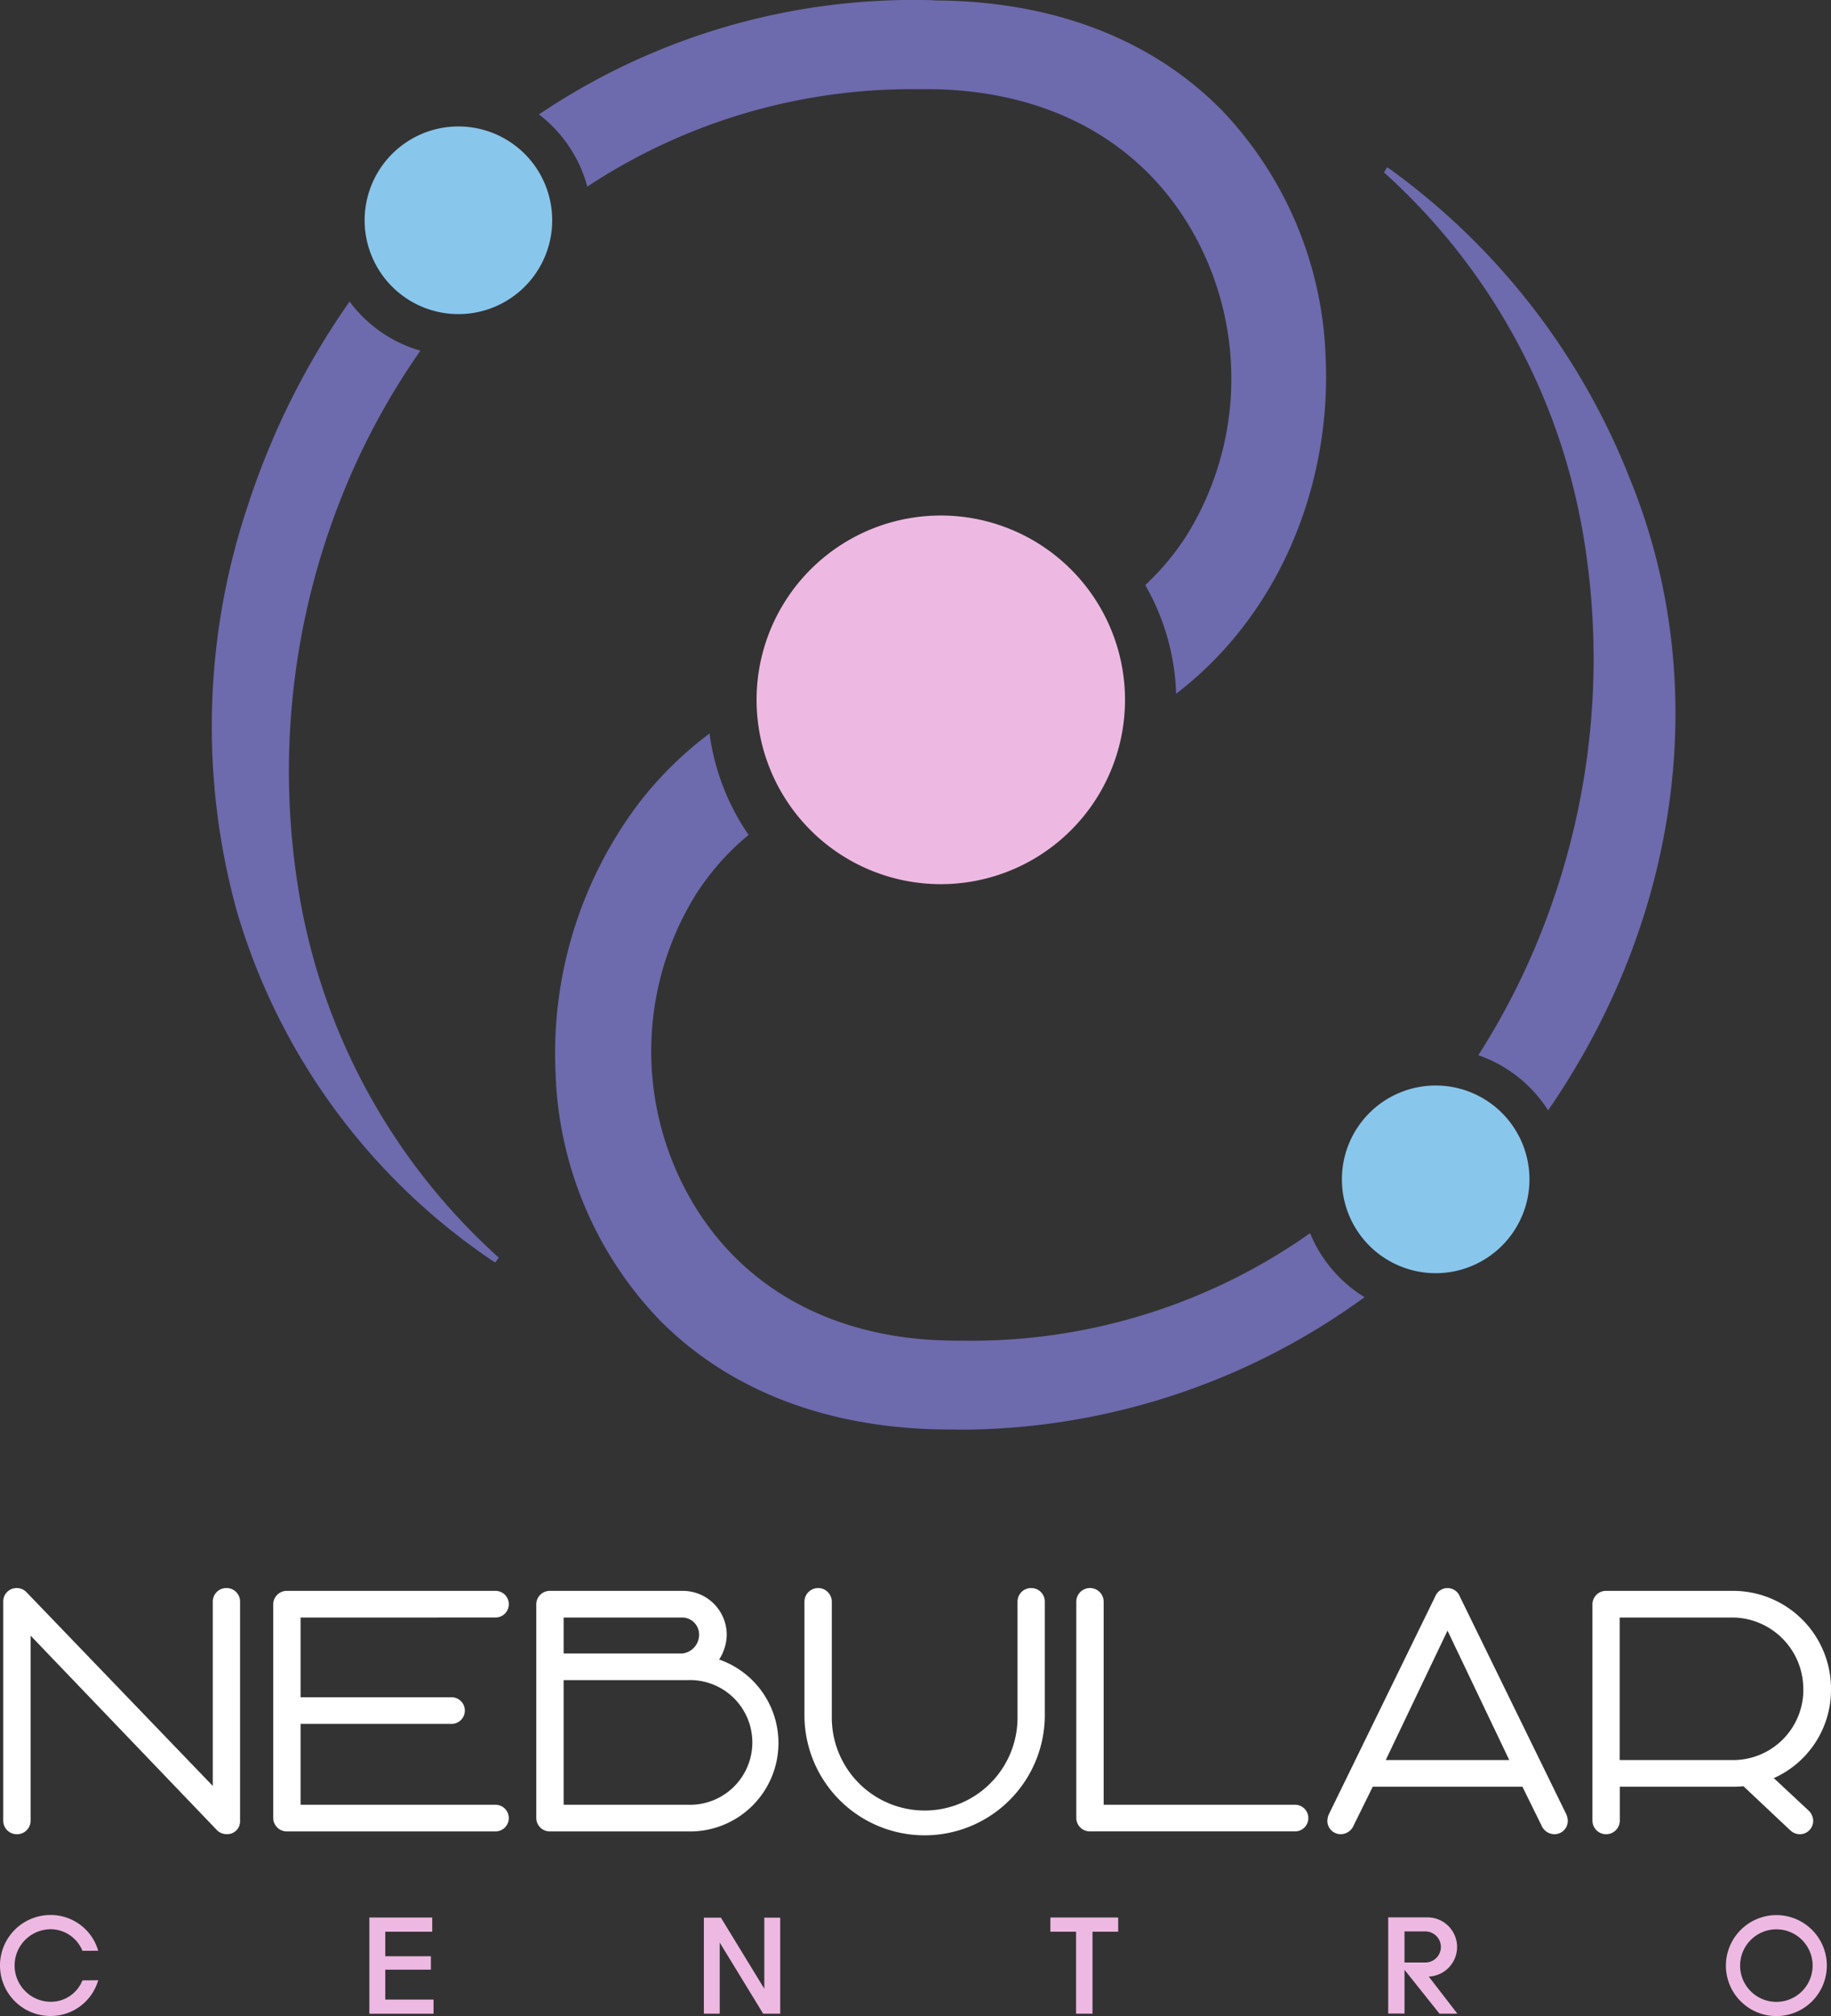 <svg id="Grupo_31" data-name="Grupo 31" xmlns="http://www.w3.org/2000/svg" xmlns:xlink="http://www.w3.org/1999/xlink" width="120.447" height="132.541" viewBox="0 0 120.447 132.541">
  <rect x="0" y="0" width="120.447" height="132.541" fill="#333333" stroke="none"/>
  <defs>
    <clipPath id="clip-path">
      <rect id="Rectángulo_30" data-name="Rectángulo 30" width="120.447" height="132.541" fill="none"/>
    </clipPath>
  </defs>
  <g id="Grupo_30" data-name="Grupo 30" clip-path="url(#clip-path)">
    <path id="Trazado_109" data-name="Trazado 109" d="M236.532,46.988a45.749,45.749,0,0,0-15.74-20.247l-.189-.118-.2.338.126.114A41.326,41.326,0,0,1,233.45,50.459a48.685,48.685,0,0,1-2.522,25.989A47.408,47.408,0,0,1,226.607,85a8.885,8.885,0,0,1,4.59,3.623l.045-.063c8.78-12.767,10.757-28.308,5.29-41.57" transform="translate(-129.36 -15.625)" fill="#6d6aad"/>
    <path id="Trazado_110" data-name="Trazado 110" d="M89.009,12.27a38.735,38.735,0,0,1,21.5-6.408l.092,0,1.114,0c7.864.125,14.024,3.605,17.345,9.8a19.55,19.55,0,0,1-.617,19.527,17.026,17.026,0,0,1-2.731,3.275,15.306,15.306,0,0,1,2.032,7.145c6.891-5.277,10.192-13.835,9.838-22.013A24.717,24.717,0,0,0,130.8,7.3C126.175,2.566,119.623.055,111.845.03l-.133-.017A44.107,44.107,0,0,0,85.827,7.524a8.866,8.866,0,0,1,3.182,4.746" transform="translate(-50.375 0)" fill="#6d6aad"/>
    <path id="Trazado_111" data-name="Trazado 111" d="M39.533,87.343a48.686,48.686,0,0,1,2.522-25.99A47.018,47.018,0,0,1,47.44,51.226a8.869,8.869,0,0,1-4.66-3.232,50.61,50.61,0,0,0-6.671,13.349,45.623,45.623,0,0,0-.746,26.724,41.9,41.9,0,0,0,16.833,23l.176.1.223-.318-.135-.122A41.326,41.326,0,0,1,39.533,87.343" transform="translate(-19.785 -28.169)" fill="#6d6aad"/>
    <path id="Trazado_112" data-name="Trazado 112" d="M138.074,149.593a38.686,38.686,0,0,1-22.469,7.07l-1.21-.008c-7.864-.124-14.024-3.6-17.345-9.8a19.55,19.55,0,0,1,.617-19.527,16.917,16.917,0,0,1,3.472-3.922,15.371,15.371,0,0,1-2.5-6.188c-.027-.16-.046-.319-.068-.479a24.117,24.117,0,0,0-4.588,4.5,27.272,27.272,0,0,0-5.545,17.748,24.576,24.576,0,0,0,6.8,16.269c4.656,4.738,11.276,7.242,19.145,7.242l.052,0c.34.008.677.012,1.017.012A45.372,45.372,0,0,0,141.66,153.8a8.9,8.9,0,0,1-3.586-4.208" transform="translate(-51.895 -68.518)" fill="#6d6aad"/>
    <path id="Trazado_113" data-name="Trazado 113" d="M70.41,26.3a6.169,6.169,0,1,1-6.169-6.169A6.169,6.169,0,0,1,70.41,26.3" transform="translate(-34.085 -11.818)" fill="#89c6ec"/>
    <path id="Trazado_114" data-name="Trazado 114" d="M226.039,178.94a6.169,6.169,0,1,1-6.169-6.169,6.169,6.169,0,0,1,6.169,6.169" transform="translate(-125.428 -101.405)" fill="#89c6ec"/>
    <path id="Trazado_115" data-name="Trazado 115" d="M144.553,92.158a12.118,12.118,0,1,1-13.959-9.943,12.118,12.118,0,0,1,13.959,9.943" transform="translate(-70.715 -48.155)" fill="#edb9e2"/>
    <path id="Trazado_116" data-name="Trazado 116" d="M15.2,252.755a.889.889,0,0,0-.9.9v12.11L2.054,253.038a.889.889,0,0,0-.685-.283.878.878,0,0,0-.853.9v14.384a.889.889,0,0,0,.9.9.889.889,0,0,0,.9-.9V255.884L14.535,268.63a.909.909,0,0,0,.708.306.846.846,0,0,0,.853-.876V253.654a.889.889,0,0,0-.9-.9" transform="translate(-0.303 -148.35)" fill="#fff"/>
    <path id="Trazado_117" data-name="Trazado 117" d="M58.106,254.953a.876.876,0,1,0,0-1.751H44.415a.889.889,0,0,0-.9.9v14.014a.889.889,0,0,0,.9.9h13.69a.876.876,0,1,0,0-1.751H45.314v-5.317h9.9a.876.876,0,1,0,0-1.751h-9.9v-5.241Z" transform="translate(-25.541 -148.612)" fill="#fff"/>
    <path id="Trazado_118" data-name="Trazado 118" d="M97.429,257.714a3.073,3.073,0,0,0,.5-1.647,2.891,2.891,0,0,0-2.91-2.865H86.3a.889.889,0,0,0-.9.9v14.014a.889.889,0,0,0,.9.9h9.019a5.814,5.814,0,0,0,2.114-11.3M87.2,257.319v-2.365h7.843a1.119,1.119,0,0,1,1.067,1.113,1.243,1.243,0,0,1-1.09,1.252Zm8.144,9.944H87.2V259.07h8.144a4.1,4.1,0,1,1,0,8.193" transform="translate(-50.123 -148.612)" fill="#fff"/>
    <path id="Trazado_119" data-name="Trazado 119" d="M143.032,252.755a.889.889,0,0,0-.9.9v7.539a6.109,6.109,0,1,1-12.217,0v-7.539a.9.9,0,1,0-1.8,0v7.539a7.906,7.906,0,0,0,15.811,0v-7.539a.889.889,0,0,0-.9-.9" transform="translate(-75.197 -148.35)" fill="#fff"/>
    <path id="Trazado_120" data-name="Trazado 120" d="M185.757,267H173.2V253.653a.9.9,0,0,0-1.8,0v14.2a.889.889,0,0,0,.9.9h13.459a.876.876,0,1,0,0-1.751" transform="translate(-100.599 -148.35)" fill="#fff"/>
    <path id="Trazado_121" data-name="Trazado 121" d="M220.094,253.31l0,0a.869.869,0,0,0-1.619,0l-6.959,14.242a1.143,1.143,0,0,0-.136.509.877.877,0,0,0,.876.876.928.928,0,0,0,.81-.485l1.3-2.637h9.846l1.3,2.64a.928.928,0,0,0,.809.483.876.876,0,0,0,.875-.876,1.149,1.149,0,0,0-.134-.506Zm3.252,10.753h-8.125l4.063-8.508Z" transform="translate(-124.064 -148.35)" fill="#fff"/>
    <path id="Trazado_122" data-name="Trazado 122" d="M265.527,265.513a6.357,6.357,0,0,0,3.763-5.839,6.445,6.445,0,0,0-6.4-6.472h-8.394a.889.889,0,0,0-.9.9v14.2a.9.9,0,0,0,1.8,0v-2.224h7.519c.209,0,.414-.014.615-.031l3.058,2.878.036.029a.894.894,0,0,0,.593.247.878.878,0,0,0,.9-.876.967.967,0,0,0-.293-.672Zm1.943-5.839a4.623,4.623,0,0,1-4.582,4.652h-7.5v-9.372h7.519a4.7,4.7,0,0,1,4.559,4.721" transform="translate(-148.842 -148.612)" fill="#fff"/>
    <path id="Trazado_123" data-name="Trazado 123" d="M5.422,307.145a2.275,2.275,0,0,0-2.076-1.416,2.385,2.385,0,1,0,0,4.77,2.228,2.228,0,0,0,2.076-1.407l1.038-.009a3.251,3.251,0,0,1-3.14,2.351,3.32,3.32,0,1,1,0-6.64,3.251,3.251,0,0,1,3.14,2.35Z" transform="translate(0 -178.894)" fill="#edb9e2"/>
    <path id="Trazado_124" data-name="Trazado 124" d="M62.959,305.189v.935H59.871v1.613h3v.884h-3v1.965h3.174v.927H58.824v-6.322Z" transform="translate(-34.526 -179.125)" fill="#edb9e2"/>
    <path id="Trazado_125" data-name="Trazado 125" d="M113.22,305.21l2.856,4.675V305.21h1.046v6.314H116l-2.857-4.675v4.675H112.1V305.21Z" transform="translate(-65.798 -179.137)" fill="#edb9e2"/>
    <path id="Trazado_126" data-name="Trazado 126" d="M168.964,306.124h-1.69v-.935h4.461v.935h-1.69v5.387h-1.081Z" transform="translate(-98.178 -179.125)" fill="#edb9e2"/>
    <path id="Trazado_127" data-name="Trazado 127" d="M221.074,311.49v-6.322h2.6a1.948,1.948,0,0,1,.069,3.894l1.879,2.437h-1.175l-2.3-2.882v2.874Zm1.072-3.354h1.372a1.021,1.021,0,1,0,0-2.042h-1.372Z" transform="translate(-129.755 -179.113)" fill="#edb9e2"/>
    <path id="Trazado_128" data-name="Trazado 128" d="M278.172,304.8a3.32,3.32,0,1,1-3.32,3.32,3.328,3.328,0,0,1,3.32-3.32m-2.385,3.32a2.385,2.385,0,1,0,2.385-2.385,2.391,2.391,0,0,0-2.385,2.385" transform="translate(-161.319 -178.894)" fill="#edb9e2"/>
  </g>
</svg>
